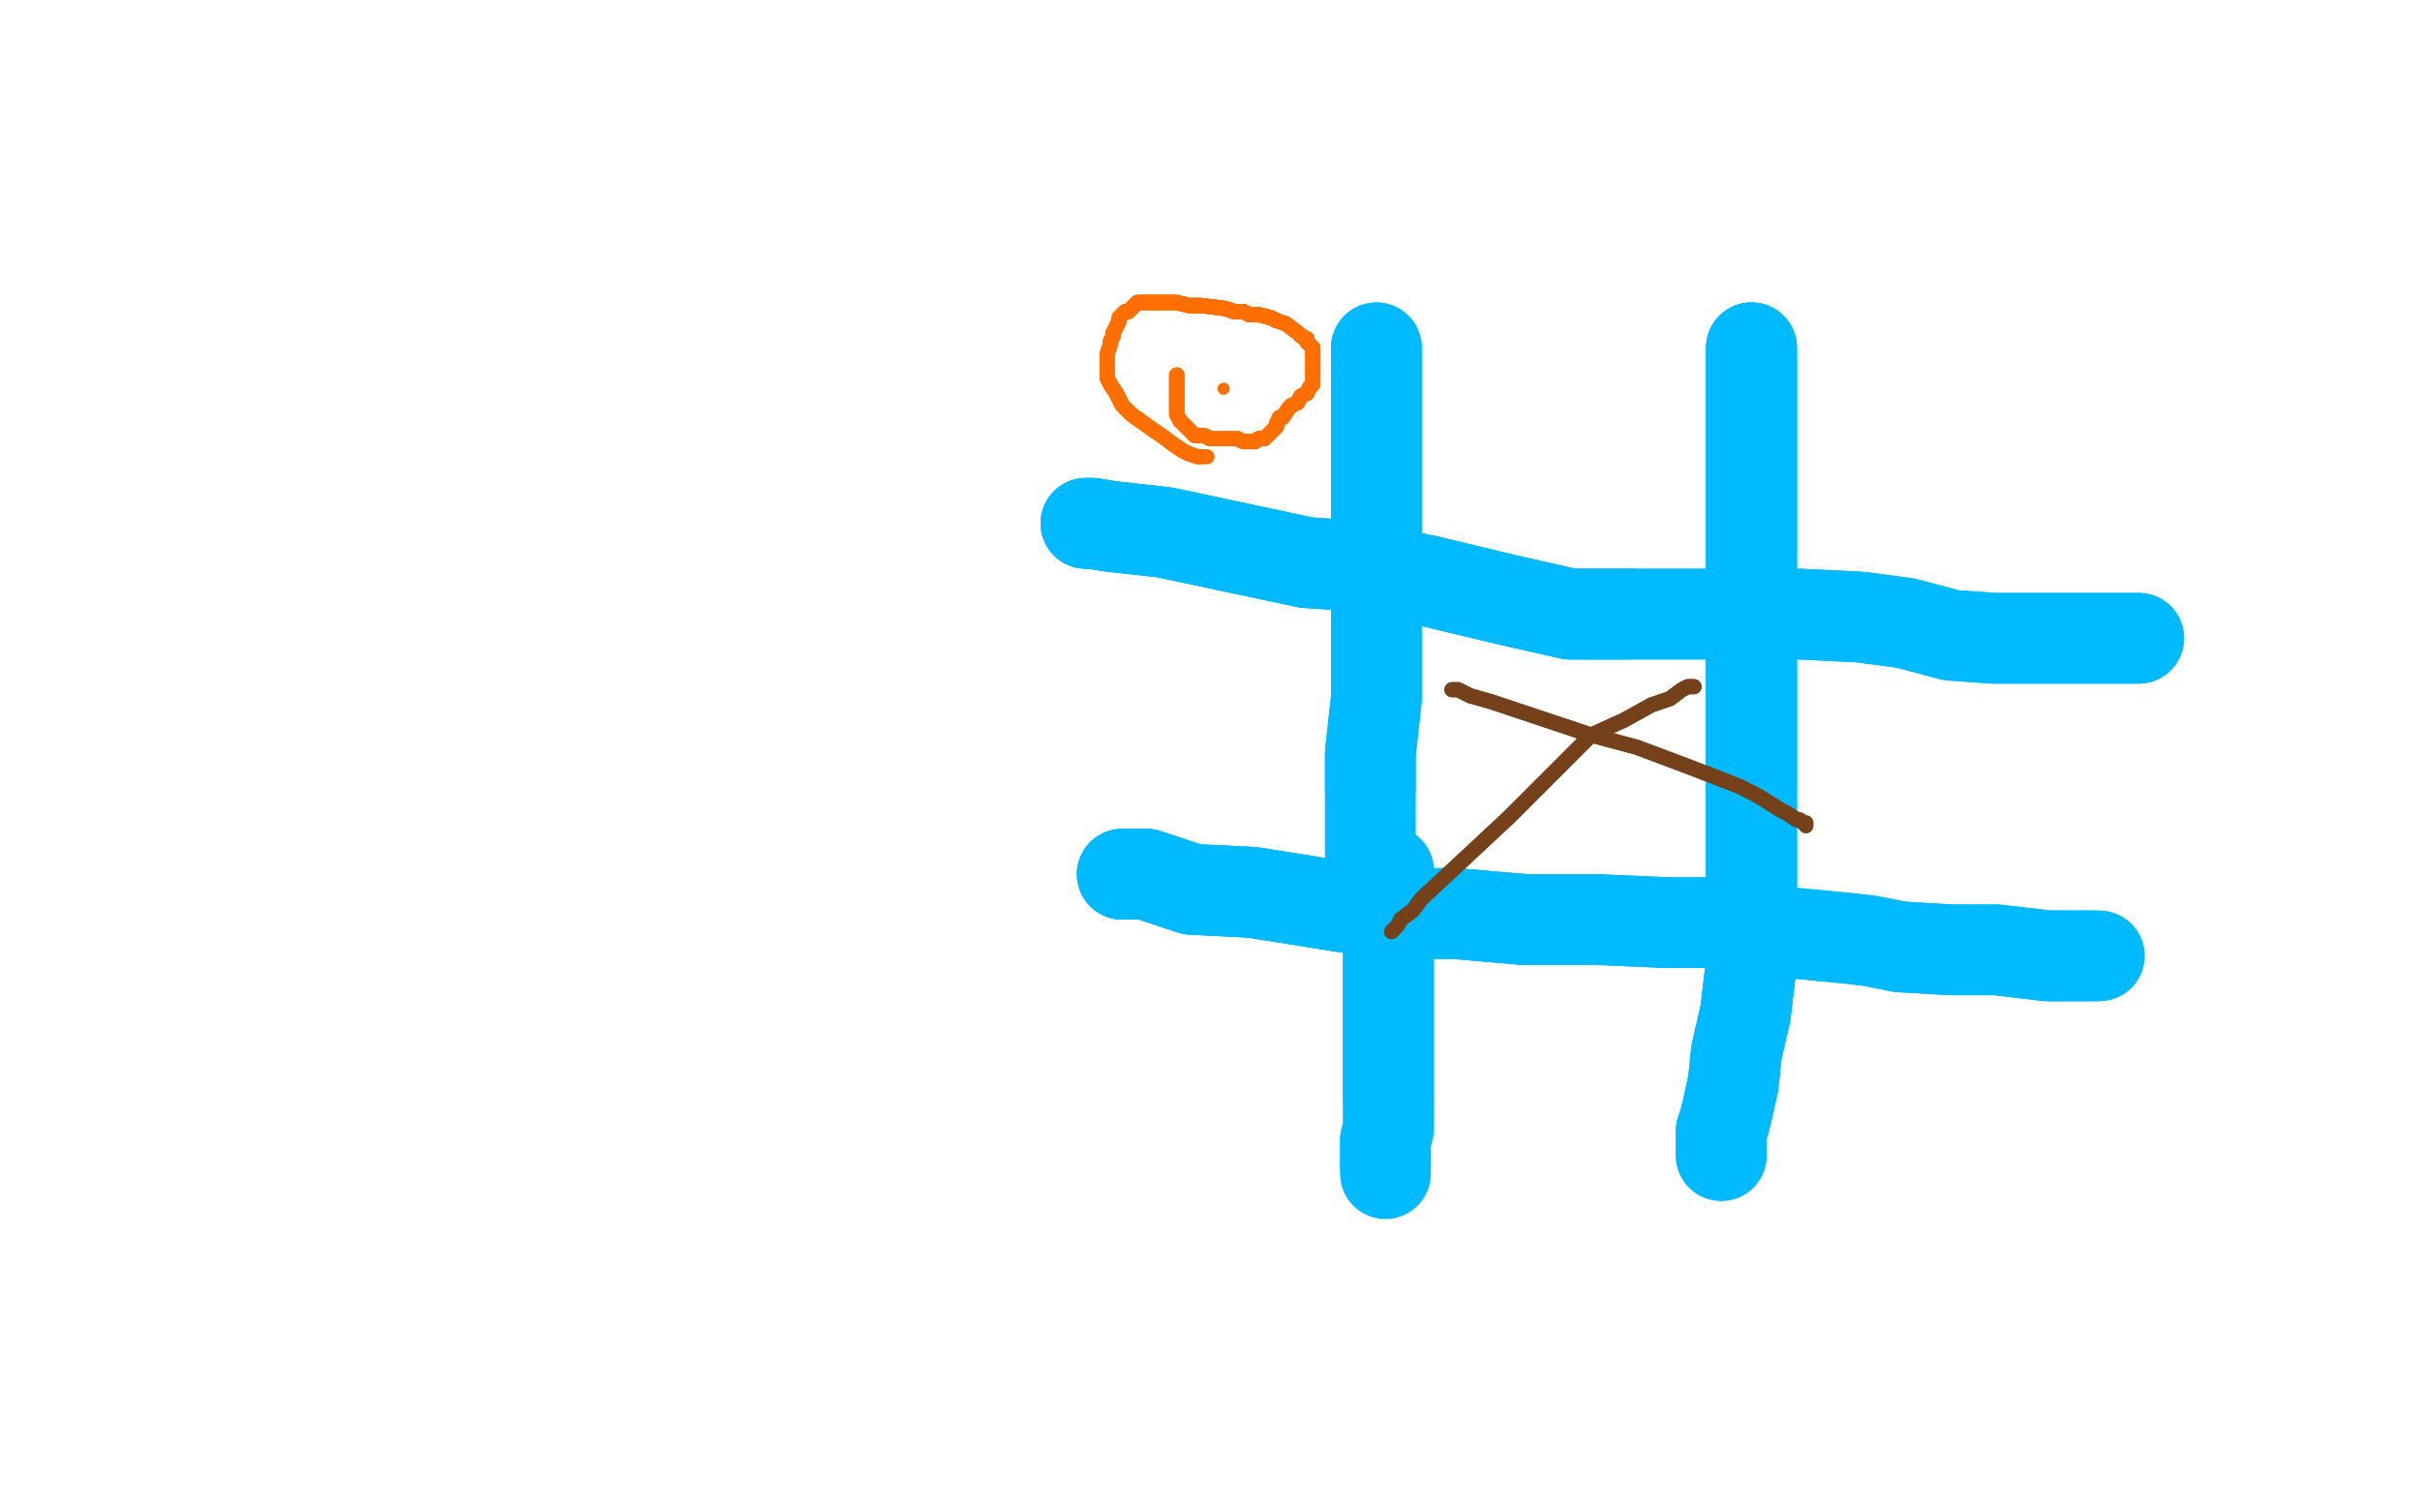 <?xml version="1.0" standalone="no"?>
<!DOCTYPE svg PUBLIC "-//W3C//DTD SVG 1.1//EN"
"http://www.w3.org/Graphics/SVG/1.1/DTD/svg11.dtd">

<svg width="800" height="500" version="1.1" xmlns="http://www.w3.org/2000/svg" xmlns:xlink="http://www.w3.org/1999/xlink" style="stroke-antialiasing: false"><desc>This SVG has been created on https://colorillo.com/</desc><rect x='0' y='0' width='800' height='500' style='fill: rgb(255,255,255); stroke-width:0' /><polyline points="455,115 455,122 455,134 455,151 455,162 455,186 455,210 455,231 453,249 453,261" style="fill: none; stroke: #00baff; stroke-width: 30; stroke-linejoin: round; stroke-linecap: round; stroke-antialiasing: false; stroke-antialias: 0; opacity: 1.0"/>
<polyline points="455,115 455,122 455,134 455,151 455,162 455,186 455,210 455,231 453,249 453,261 453,275 453,285 453,289 453,290" style="fill: none; stroke: #00baff; stroke-width: 30; stroke-linejoin: round; stroke-linecap: round; stroke-antialiasing: false; stroke-antialias: 0; opacity: 1.0"/>
<polyline points="579,115 579,118 579,127 579,145 579,166 579,192 579,220 579,246 579,277 579,301" style="fill: none; stroke: #00baff; stroke-width: 30; stroke-linejoin: round; stroke-linecap: round; stroke-antialiasing: false; stroke-antialias: 0; opacity: 1.0"/>
<polyline points="579,115 579,118 579,127 579,145 579,166 579,192 579,220 579,246 579,277 579,301 579,318 577,335 574,348 573,358 571,367 570,371 569,374" style="fill: none; stroke: #00baff; stroke-width: 30; stroke-linejoin: round; stroke-linecap: round; stroke-antialiasing: false; stroke-antialias: 0; opacity: 1.0"/>
<polyline points="579,115 579,118 579,127 579,145 579,166 579,192 579,220 579,246 579,277 579,301 579,318 577,335 574,348 573,358 571,367 570,371 569,374 569,377 569,378 569,379 569,380 569,381 569,382" style="fill: none; stroke: #00baff; stroke-width: 30; stroke-linejoin: round; stroke-linecap: round; stroke-antialiasing: false; stroke-antialias: 0; opacity: 1.0"/>
<polyline points="579,115 579,118 579,127 579,145 579,166 579,192 579,220 579,246 579,277 579,301 579,318 577,335 574,348 573,358 571,367 570,371 569,374 569,377 569,378 569,379 569,380 569,381 569,382" style="fill: none; stroke: #00baff; stroke-width: 30; stroke-linejoin: round; stroke-linecap: round; stroke-antialiasing: false; stroke-antialias: 0; opacity: 1.0"/>
<polyline points="459,288 459,289 459,290 459,293 459,295 459,301 459,307 459,312 459,319 459,327 459,330 459,337 459,344 459,351 459,358 459,364" style="fill: none; stroke: #00baff; stroke-width: 30; stroke-linejoin: round; stroke-linecap: round; stroke-antialiasing: false; stroke-antialias: 0; opacity: 1.0"/>
<polyline points="459,288 459,289 459,290 459,293 459,295 459,301 459,307 459,312 459,319 459,327 459,330 459,337 459,344 459,351 459,358 459,364 459,369 459,373 458,377 458,380 458,381 458,383 458,384 458,385" style="fill: none; stroke: #00baff; stroke-width: 30; stroke-linejoin: round; stroke-linecap: round; stroke-antialiasing: false; stroke-antialias: 0; opacity: 1.0"/>
<polyline points="459,288 459,289 459,290 459,293 459,295 459,301 459,307 459,312 459,319 459,327 459,330 459,337 459,344 459,351 459,358 459,364 459,369 459,373 458,377 458,380 458,381 458,383 458,384 458,385 458,386 458,387 458,388" style="fill: none; stroke: #00baff; stroke-width: 30; stroke-linejoin: round; stroke-linecap: round; stroke-antialiasing: false; stroke-antialias: 0; opacity: 1.0"/>
<polyline points="359,173 361,173 367,174 385,176 432,186 447,187 472,192 497,198 519,203 539,203" style="fill: none; stroke: #00baff; stroke-width: 30; stroke-linejoin: round; stroke-linecap: round; stroke-antialiasing: false; stroke-antialias: 0; opacity: 1.0"/>
<polyline points="359,173 361,173 367,174 385,176 432,186 447,187 472,192 497,198 519,203 539,203 563,203 576,203 595,203 615,204 630,206 645,210 659,211 675,211 691,211 703,211 705,211 706,211 707,211" style="fill: none; stroke: #00baff; stroke-width: 30; stroke-linejoin: round; stroke-linecap: round; stroke-antialiasing: false; stroke-antialias: 0; opacity: 1.0"/>
<polyline points="359,173 361,173 367,174 385,176 432,186 447,187 472,192 497,198 519,203 539,203 563,203 576,203 595,203 615,204 630,206 645,210 659,211 675,211 691,211 703,211 705,211 706,211 707,211" style="fill: none; stroke: #00baff; stroke-width: 30; stroke-linejoin: round; stroke-linecap: round; stroke-antialiasing: false; stroke-antialias: 0; opacity: 1.0"/>
<polyline points="371,289 374,289 379,289 394,294 414,295 439,299 458,302 481,302 504,304 528,304" style="fill: none; stroke: #00baff; stroke-width: 30; stroke-linejoin: round; stroke-linecap: round; stroke-antialiasing: false; stroke-antialias: 0; opacity: 1.0"/>
<polyline points="371,289 374,289 379,289 394,294 414,295 439,299 458,302 481,302 504,304 528,304 551,305 572,305 588,308 609,310 618,311 628,313 645,314 660,314 677,316 684,316 688,316 691,316 692,316" style="fill: none; stroke: #00baff; stroke-width: 30; stroke-linejoin: round; stroke-linecap: round; stroke-antialiasing: false; stroke-antialias: 0; opacity: 1.0"/>
<polyline points="371,289 374,289 379,289 394,294 414,295 439,299 458,302 481,302 504,304 528,304 551,305 572,305 588,308 609,310 618,311 628,313 645,314 660,314 677,316 684,316 688,316 691,316 692,316 693,316 694,316" style="fill: none; stroke: #00baff; stroke-width: 30; stroke-linejoin: round; stroke-linecap: round; stroke-antialiasing: false; stroke-antialias: 0; opacity: 1.0"/>
<circle cx="404.5" cy="128.5" r="2" style="fill: #ff6f00; stroke-antialiasing: false; stroke-antialias: 0; opacity: 1.0"/>
<polyline points="389,124 389,125 389,126 389,127 389,129 389,130 389,131 389,132 389,133 389,134 389,135" style="fill: none; stroke: #ff6f00; stroke-width: 5; stroke-linejoin: round; stroke-linecap: round; stroke-antialiasing: false; stroke-antialias: 0; opacity: 1.0"/>
<polyline points="389,124 389,125 389,126 389,127 389,129 389,130 389,131 389,132 389,133 389,134 389,135 389,137 390,139 392,141 394,143 395,144 396,144 398,144 400,145" style="fill: none; stroke: #ff6f00; stroke-width: 5; stroke-linejoin: round; stroke-linecap: round; stroke-antialiasing: false; stroke-antialias: 0; opacity: 1.0"/>
<polyline points="389,124 389,125 389,126 389,127 389,129 389,130 389,131 389,132 389,133 389,134 389,135 389,137 390,139 392,141 394,143 395,144 396,144 398,144 400,145 403,145 409,145 411,146 412,146 413,146 414,146" style="fill: none; stroke: #ff6f00; stroke-width: 5; stroke-linejoin: round; stroke-linecap: round; stroke-antialiasing: false; stroke-antialias: 0; opacity: 1.0"/>
<polyline points="389,124 389,125 389,126 389,127 389,129 389,130 389,131 389,132 389,133 389,134 389,135 389,137 390,139 392,141 394,143 395,144 396,144 398,144 400,145 403,145 409,145 411,146 412,146 413,146 414,146 415,146 416,145 417,145 418,145 419,144 420,143 421,142 422,141 422,140 423,138 424,138 426,135 427,134 429,133 430,131 432,130 433,128" style="fill: none; stroke: #ff6f00; stroke-width: 5; stroke-linejoin: round; stroke-linecap: round; stroke-antialiasing: false; stroke-antialias: 0; opacity: 1.0"/>
<polyline points="409,145 411,146 412,146 413,146 414,146 415,146 416,145 417,145 418,145 419,144 420,143 421,142 422,141 422,140 423,138 424,138 426,135 427,134 429,133 430,131 432,130 433,128 434,127 434,126 434,125 434,124 434,123 434,121 434,120 434,118 434,117 434,115 433,114 432,113 432,112 430,111 429,110 425,107 422,106 420,105" style="fill: none; stroke: #ff6f00; stroke-width: 5; stroke-linejoin: round; stroke-linecap: round; stroke-antialiasing: false; stroke-antialias: 0; opacity: 1.0"/>
<polyline points="416,145 417,145 418,145 419,144 420,143 421,142 422,141 422,140 423,138 424,138 426,135 427,134 429,133 430,131 432,130 433,128 434,127 434,126 434,125 434,124 434,123 434,121 434,120 434,118 434,117 434,115 433,114 432,113 432,112 430,111 429,110 425,107 422,106 420,105 416,104 413,104 411,103 408,103 405,102 397,101 393,101 389,100 385,100 383,100 381,100 379,100 378,100" style="fill: none; stroke: #ff6f00; stroke-width: 5; stroke-linejoin: round; stroke-linecap: round; stroke-antialiasing: false; stroke-antialias: 0; opacity: 1.0"/>
<polyline points="426,135 427,134 429,133 430,131 432,130 433,128 434,127 434,126 434,125 434,124 434,123 434,121 434,120 434,118 434,117 434,115 433,114 432,113 432,112 430,111 429,110 425,107 422,106 420,105 416,104 413,104 411,103 408,103 405,102 397,101 393,101 389,100 385,100 383,100 381,100 379,100 378,100 377,100 376,100 375,101 373,103 372,103 370,105 370,106 368,110" style="fill: none; stroke: #ff6f00; stroke-width: 5; stroke-linejoin: round; stroke-linecap: round; stroke-antialiasing: false; stroke-antialias: 0; opacity: 1.0"/>
<polyline points="422,106 420,105 416,104 413,104 411,103 408,103 405,102 397,101 393,101 389,100 385,100 383,100 381,100 379,100 378,100 377,100 376,100 375,101 373,103 372,103 370,105 370,106 368,110 368,111 367,113 367,114 366,117 366,118 366,123 366,125 367,127 369,130 371,134 374,137 381,142 384,144 388,147 391,149 393,150" style="fill: none; stroke: #ff6f00; stroke-width: 5; stroke-linejoin: round; stroke-linecap: round; stroke-antialiasing: false; stroke-antialias: 0; opacity: 1.0"/>
<polyline points="422,106 420,105 416,104 413,104 411,103 408,103 405,102 397,101 393,101 389,100 385,100 383,100 381,100 379,100 378,100 377,100 376,100 375,101 373,103 372,103 370,105 370,106 368,110 368,111 367,113 367,114 366,117 366,118 366,123 366,125 367,127 369,130 371,134 374,137 381,142 384,144 388,147 391,149 393,150 396,151 397,151 398,151 399,151" style="fill: none; stroke: #ff6f00; stroke-width: 5; stroke-linejoin: round; stroke-linecap: round; stroke-antialiasing: false; stroke-antialias: 0; opacity: 1.0"/>
<polyline points="422,106 420,105 416,104 413,104 411,103 408,103 405,102 397,101 393,101 389,100 385,100 383,100 381,100 379,100 378,100 377,100 376,100 375,101 373,103 372,103 370,105 370,106 368,110 368,111 367,113 367,114 366,117 366,118 366,123 366,125 367,127 369,130 371,134 374,137 381,142 384,144 388,147 391,149 393,150 396,151 397,151" style="fill: none; stroke: #ff6f00; stroke-width: 5; stroke-linejoin: round; stroke-linecap: round; stroke-antialiasing: false; stroke-antialias: 0; opacity: 1.0"/>
<polyline points="480,228 481,228 482,228 486,230 493,232 505,236 517,240 526,243 541,247 557,253 570,258 575,260 581,263 589,268 591,269 594,271" style="fill: none; stroke: #74411a; stroke-width: 5; stroke-linejoin: round; stroke-linecap: round; stroke-antialiasing: false; stroke-antialias: 0; opacity: 1.0"/>
<polyline points="480,228 481,228 482,228 486,230 493,232 505,236 517,240 526,243 541,247 557,253 570,258 575,260 581,263 589,268 591,269 594,271 595,271 596,272 597,272 597,273" style="fill: none; stroke: #74411a; stroke-width: 5; stroke-linejoin: round; stroke-linecap: round; stroke-antialiasing: false; stroke-antialias: 0; opacity: 1.0"/>
<polyline points="560,227 558,227 556,228 552,231 546,233 537,238 526,243 521,248 511,258 499,270 484,284 470,297 467,301 463,304" style="fill: none; stroke: #74411a; stroke-width: 5; stroke-linejoin: round; stroke-linecap: round; stroke-antialiasing: false; stroke-antialias: 0; opacity: 1.0"/>
<polyline points="560,227 558,227 556,228 552,231 546,233 537,238 526,243 521,248 511,258 499,270 484,284 470,297 467,301 463,304 462,306 460,308" style="fill: none; stroke: #74411a; stroke-width: 5; stroke-linejoin: round; stroke-linecap: round; stroke-antialiasing: false; stroke-antialias: 0; opacity: 1.0"/>
</svg>

